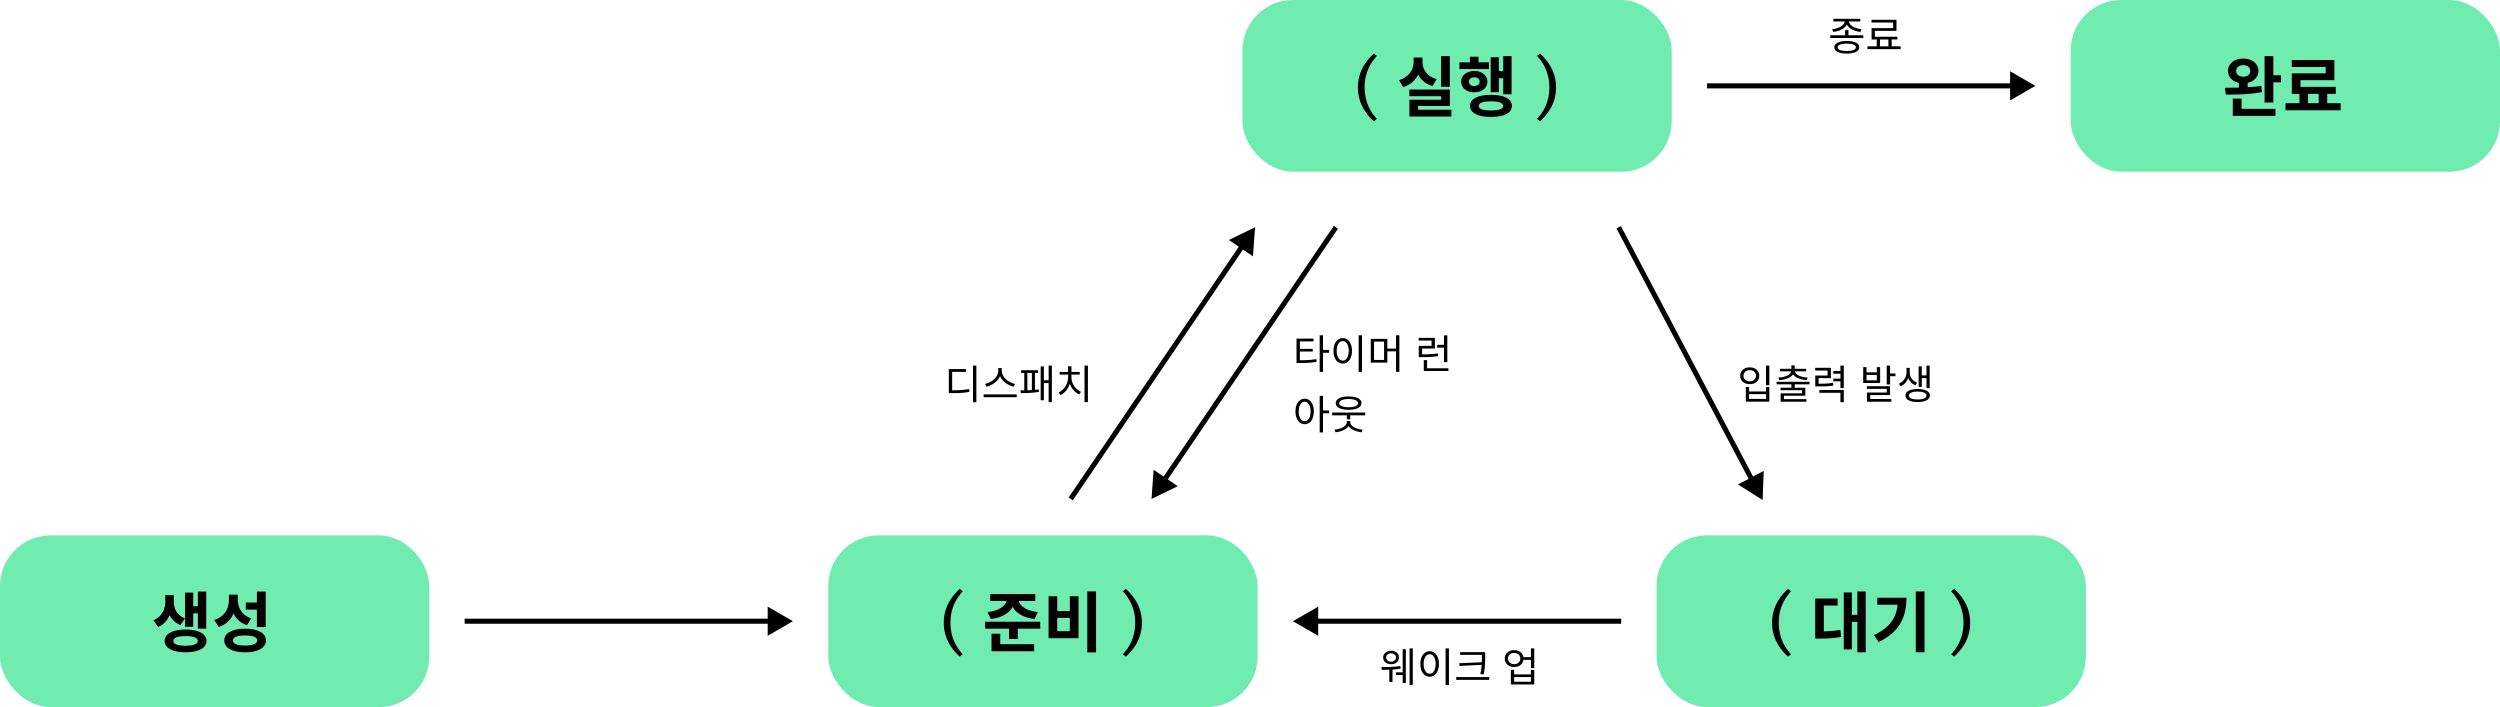 <svg width="495" height="140" viewBox="0 0 495 140" fill="none" xmlns="http://www.w3.org/2000/svg">
<rect y="106" width="85" height="34" rx="10" fill="#70ECB1"/>
<path d="M32.732 117.834H34.084V119.225C34.084 119.91 33.989 120.577 33.798 121.227C33.607 121.868 33.308 122.445 32.901 122.956C32.494 123.467 31.961 123.862 31.302 124.139L30.405 122.813C30.96 122.562 31.406 122.245 31.744 121.864C32.091 121.474 32.342 121.049 32.498 120.59C32.654 120.131 32.732 119.676 32.732 119.225V117.834ZM33.057 117.834H34.409V119.225C34.409 119.658 34.483 120.083 34.63 120.499C34.777 120.906 35.016 121.279 35.345 121.617C35.683 121.955 36.112 122.232 36.632 122.449L35.722 123.762C35.098 123.511 34.587 123.155 34.188 122.696C33.798 122.228 33.512 121.699 33.33 121.11C33.148 120.512 33.057 119.884 33.057 119.225V117.834ZM39.18 117.119H40.831V124.477H39.18V117.119ZM37.737 120.044H39.648V121.435H37.737V120.044ZM36.645 117.34H38.257V124.1H36.645V117.34ZM36.749 124.646C37.59 124.646 38.318 124.737 38.933 124.919C39.557 125.092 40.038 125.348 40.376 125.686C40.714 126.024 40.883 126.427 40.883 126.895C40.883 127.372 40.714 127.779 40.376 128.117C40.038 128.455 39.557 128.711 38.933 128.884C38.318 129.066 37.59 129.157 36.749 129.157C35.908 129.157 35.176 129.066 34.552 128.884C33.928 128.711 33.447 128.455 33.109 128.117C32.771 127.779 32.602 127.372 32.602 126.895C32.602 126.427 32.771 126.024 33.109 125.686C33.447 125.348 33.928 125.092 34.552 124.919C35.176 124.737 35.908 124.646 36.749 124.646ZM36.749 125.946C35.969 125.946 35.367 126.024 34.942 126.18C34.526 126.336 34.318 126.574 34.318 126.895C34.318 127.216 34.526 127.458 34.942 127.623C35.367 127.779 35.969 127.857 36.749 127.857C37.26 127.857 37.694 127.822 38.049 127.753C38.413 127.675 38.686 127.567 38.868 127.428C39.059 127.289 39.154 127.112 39.154 126.895C39.154 126.574 38.946 126.336 38.53 126.18C38.114 126.024 37.52 125.946 36.749 125.946ZM45.328 117.743H46.758V118.809C46.758 119.615 46.632 120.373 46.381 121.084C46.138 121.795 45.766 122.414 45.263 122.943C44.76 123.472 44.115 123.87 43.326 124.139L42.416 122.748C43.109 122.531 43.668 122.219 44.093 121.812C44.518 121.405 44.83 120.941 45.029 120.421C45.228 119.901 45.328 119.364 45.328 118.809V117.743ZM45.679 117.743H47.083V118.731C47.083 119.26 47.174 119.771 47.356 120.265C47.538 120.75 47.828 121.184 48.227 121.565C48.626 121.938 49.141 122.228 49.774 122.436L48.877 123.788C48.14 123.528 47.534 123.151 47.057 122.657C46.589 122.163 46.242 121.582 46.017 120.915C45.792 120.239 45.679 119.511 45.679 118.731V117.743ZM50.866 117.119H52.608V124.165H50.866V117.119ZM48.526 124.477C49.8 124.477 50.805 124.685 51.542 125.101C52.279 125.508 52.647 126.076 52.647 126.804C52.647 127.549 52.279 128.126 51.542 128.533C50.805 128.949 49.8 129.157 48.526 129.157C47.252 129.157 46.247 128.949 45.51 128.533C44.773 128.126 44.405 127.549 44.405 126.804C44.405 126.076 44.773 125.508 45.51 125.101C46.247 124.685 47.252 124.477 48.526 124.477ZM48.526 125.816C48.006 125.816 47.568 125.851 47.213 125.92C46.858 125.989 46.585 126.102 46.394 126.258C46.212 126.405 46.121 126.587 46.121 126.804C46.121 127.029 46.212 127.22 46.394 127.376C46.585 127.523 46.858 127.636 47.213 127.714C47.568 127.783 48.006 127.818 48.526 127.818C49.046 127.818 49.484 127.783 49.839 127.714C50.194 127.636 50.463 127.523 50.645 127.376C50.827 127.22 50.918 127.029 50.918 126.804C50.918 126.587 50.827 126.405 50.645 126.258C50.463 126.102 50.194 125.989 49.839 125.92C49.484 125.851 49.046 125.816 48.526 125.816ZM48.669 119.303H51.126V120.707H48.669V119.303Z" fill="black"/>
<rect x="164" y="106" width="85" height="34" rx="10" fill="#70ECB1"/>
<path d="M188.19 123.307C188.19 126.453 189.529 128.351 190.621 129.547L190.023 130.015C188.931 129.001 186.864 126.856 186.864 123.307C186.864 119.745 188.944 117.613 190.023 116.599L190.621 117.067C189.542 118.263 188.19 120.161 188.19 123.307ZM199.325 118.38H200.859V118.679C200.859 119.156 200.755 119.611 200.547 120.044C200.348 120.469 200.053 120.854 199.663 121.201C199.273 121.539 198.783 121.829 198.194 122.072C197.613 122.306 196.942 122.466 196.179 122.553L195.542 121.188C196.062 121.127 196.526 121.036 196.933 120.915C197.349 120.794 197.704 120.646 197.999 120.473C198.302 120.3 198.549 120.118 198.74 119.927C198.939 119.728 199.087 119.524 199.182 119.316C199.277 119.099 199.325 118.887 199.325 118.679V118.38ZM200.17 118.38H201.691V118.679C201.691 118.887 201.739 119.099 201.834 119.316C201.929 119.524 202.077 119.728 202.276 119.927C202.475 120.126 202.722 120.313 203.017 120.486C203.312 120.651 203.663 120.794 204.07 120.915C204.486 121.036 204.954 121.127 205.474 121.188L204.85 122.553C204.079 122.466 203.403 122.306 202.822 122.072C202.241 121.838 201.752 121.548 201.353 121.201C200.963 120.854 200.668 120.469 200.469 120.044C200.27 119.611 200.17 119.156 200.17 118.679V118.38ZM196.062 117.626H204.98V118.991H196.062V117.626ZM195.061 123.099H205.968V124.477H195.061V123.099ZM199.793 123.983H201.522V126.518H199.793V123.983ZM196.322 127.558H204.759V128.949H196.322V127.558ZM196.322 125.478H198.051V128.052H196.322V125.478ZM215.288 117.093H217.017V129.17H215.288V117.093ZM207.618 118.055H209.334V120.993H211.83V118.055H213.546V126.362H207.618V118.055ZM209.334 122.332V124.984H211.83V122.332H209.334ZM224.772 123.307C224.772 120.161 223.42 118.263 222.328 117.067L222.926 116.599C224.018 117.613 226.098 119.745 226.098 123.307C226.098 126.856 224.018 129.001 222.926 130.015L222.328 129.547C223.42 128.351 224.772 126.453 224.772 123.307Z" fill="black"/>
<rect x="328" y="106" width="85" height="34" rx="10" fill="#70ECB1"/>
<path d="M352.19 123.307C352.19 126.453 353.529 128.351 354.621 129.547L354.023 130.015C352.931 129.001 350.864 126.856 350.864 123.307C350.864 119.745 352.944 117.613 354.023 116.599L354.621 117.067C353.542 118.263 352.19 120.161 352.19 123.307ZM367.758 117.106H369.409V129.144H367.758V117.106ZM366.159 121.747H368.161V123.138H366.159V121.747ZM365.067 117.314H366.666V128.585H365.067V117.314ZM359.412 125.01H360.244C360.747 125.01 361.223 125.006 361.674 124.997C362.125 124.98 362.571 124.949 363.013 124.906C363.464 124.854 363.923 124.789 364.391 124.711L364.534 126.115C364.049 126.202 363.576 126.271 363.117 126.323C362.658 126.375 362.194 126.41 361.726 126.427C361.258 126.436 360.764 126.44 360.244 126.44H359.412V125.01ZM359.412 118.51H363.845V119.901H361.115V125.699H359.412V118.51ZM379.327 117.106H381.056V129.144H379.327V117.106ZM375.778 118.354H377.481C377.481 119.273 377.39 120.152 377.208 120.993C377.035 121.825 376.74 122.609 376.324 123.346C375.917 124.083 375.353 124.767 374.634 125.4C373.923 126.024 373.035 126.596 371.969 127.116L371.059 125.751C372.22 125.188 373.143 124.568 373.828 123.892C374.521 123.207 375.02 122.436 375.323 121.578C375.626 120.711 375.778 119.741 375.778 118.666V118.354ZM371.709 118.354H376.584V119.732H371.709V118.354ZM388.772 123.307C388.772 120.161 387.42 118.263 386.328 117.067L386.926 116.599C388.018 117.613 390.098 119.745 390.098 123.307C390.098 126.856 388.018 129.001 386.926 130.015L386.328 129.547C387.42 128.351 388.772 126.453 388.772 123.307Z" fill="black"/>
<rect x="246" width="85" height="34" rx="10" fill="#70ECB1"/>
<path d="M270.19 17.307C270.19 20.453 271.529 22.351 272.621 23.547L272.023 24.015C270.931 23.001 268.864 20.856 268.864 17.307C268.864 13.745 270.944 11.613 272.023 10.599L272.621 11.067C271.542 12.263 270.19 14.161 270.19 17.307ZM285.342 11.119H287.071V17.19H285.342V11.119ZM279.05 17.723H287.071V20.986H280.766V22.195H279.063V19.751H285.355V19.049H279.05V17.723ZM279.063 21.727H287.37V23.079H279.063V21.727ZM279.895 11.392H281.325V12.289C281.325 13.026 281.199 13.728 280.948 14.395C280.697 15.062 280.311 15.643 279.791 16.137C279.28 16.631 278.63 16.999 277.841 17.242L277.009 15.877C277.512 15.721 277.945 15.517 278.309 15.266C278.673 15.015 278.972 14.729 279.206 14.408C279.44 14.087 279.613 13.749 279.726 13.394C279.839 13.03 279.895 12.662 279.895 12.289V11.392ZM280.246 11.392H281.65V12.289C281.65 12.653 281.706 13.008 281.819 13.355C281.932 13.693 282.101 14.014 282.326 14.317C282.551 14.62 282.842 14.889 283.197 15.123C283.552 15.357 283.973 15.543 284.458 15.682L283.626 17.034C283.054 16.861 282.556 16.622 282.131 16.319C281.706 16.007 281.351 15.643 281.065 15.227C280.788 14.802 280.58 14.343 280.441 13.849C280.311 13.355 280.246 12.835 280.246 12.289V11.392ZM297.639 11.119H299.29V18.659H297.639V11.119ZM296.183 14.083H298.094V15.487H296.183V14.083ZM295.156 11.34H296.768V18.256H295.156V11.34ZM288.968 12.341H294.818V13.68H288.968V12.341ZM291.906 14.057C292.417 14.057 292.868 14.148 293.258 14.33C293.648 14.512 293.951 14.759 294.168 15.071C294.393 15.383 294.506 15.747 294.506 16.163C294.506 16.579 294.393 16.947 294.168 17.268C293.951 17.58 293.648 17.827 293.258 18.009C292.868 18.182 292.417 18.269 291.906 18.269C291.412 18.269 290.966 18.182 290.567 18.009C290.177 17.827 289.869 17.58 289.644 17.268C289.419 16.947 289.306 16.579 289.306 16.163C289.306 15.747 289.419 15.383 289.644 15.071C289.869 14.759 290.177 14.512 290.567 14.33C290.966 14.148 291.412 14.057 291.906 14.057ZM291.906 15.305C291.594 15.305 291.338 15.379 291.139 15.526C290.948 15.673 290.853 15.886 290.853 16.163C290.853 16.44 290.948 16.657 291.139 16.813C291.338 16.96 291.594 17.034 291.906 17.034C292.218 17.034 292.474 16.96 292.673 16.813C292.872 16.657 292.972 16.44 292.972 16.163C292.972 15.886 292.872 15.673 292.673 15.526C292.482 15.379 292.227 15.305 291.906 15.305ZM291.048 11.236H292.751V13.264H291.048V11.236ZM295.208 18.776C296.499 18.776 297.513 18.967 298.25 19.348C298.987 19.729 299.355 20.271 299.355 20.973C299.355 21.666 298.987 22.204 298.25 22.585C297.513 22.966 296.499 23.157 295.208 23.157C293.917 23.157 292.903 22.966 292.166 22.585C291.438 22.204 291.074 21.666 291.074 20.973C291.074 20.271 291.438 19.729 292.166 19.348C292.903 18.967 293.917 18.776 295.208 18.776ZM295.221 20.063C294.415 20.063 293.808 20.137 293.401 20.284C292.994 20.431 292.79 20.661 292.79 20.973C292.79 21.276 292.994 21.502 293.401 21.649C293.808 21.796 294.415 21.87 295.221 21.87C296.01 21.87 296.603 21.796 297.002 21.649C297.409 21.502 297.613 21.276 297.613 20.973C297.613 20.661 297.409 20.431 297.002 20.284C296.603 20.137 296.01 20.063 295.221 20.063ZM306.772 17.307C306.772 14.161 305.42 12.263 304.328 11.067L304.926 10.599C306.018 11.613 308.098 13.745 308.098 17.307C308.098 20.856 306.018 23.001 304.926 24.015L304.328 23.547C305.42 22.351 306.772 20.453 306.772 17.307Z" fill="black"/>
<rect x="410" width="85" height="34" rx="10" fill="#70ECB1"/>
<path d="M443.304 15.981H445.033V17.814H443.304V15.981ZM444.162 11.6C444.743 11.6 445.258 11.704 445.709 11.912C446.16 12.111 446.515 12.397 446.775 12.77C447.035 13.134 447.165 13.559 447.165 14.044C447.165 14.521 447.035 14.945 446.775 15.318C446.515 15.682 446.16 15.968 445.709 16.176C445.258 16.384 444.743 16.488 444.162 16.488C443.581 16.488 443.061 16.384 442.602 16.176C442.151 15.968 441.796 15.682 441.536 15.318C441.276 14.945 441.146 14.521 441.146 14.044C441.146 13.559 441.276 13.134 441.536 12.77C441.796 12.397 442.151 12.111 442.602 11.912C443.061 11.704 443.581 11.6 444.162 11.6ZM444.162 12.887C443.893 12.887 443.651 12.935 443.434 13.03C443.226 13.117 443.061 13.247 442.94 13.42C442.819 13.593 442.758 13.801 442.758 14.044C442.758 14.287 442.819 14.495 442.94 14.668C443.061 14.833 443.226 14.963 443.434 15.058C443.651 15.145 443.893 15.188 444.162 15.188C444.439 15.188 444.682 15.145 444.89 15.058C445.098 14.963 445.258 14.833 445.371 14.668C445.492 14.495 445.553 14.287 445.553 14.044C445.553 13.801 445.492 13.593 445.371 13.42C445.258 13.247 445.098 13.117 444.89 13.03C444.682 12.935 444.439 12.887 444.162 12.887ZM448.387 11.119H450.116V20.297H448.387V11.119ZM449.518 14.902H451.637V16.306H449.518V14.902ZM442.095 21.558H450.532V22.936H442.095V21.558ZM442.095 19.517H443.824V22.156H442.095V19.517ZM440.73 18.737L440.522 17.372C441.207 17.372 441.956 17.368 442.771 17.359C443.594 17.342 444.431 17.307 445.28 17.255C446.138 17.203 446.961 17.121 447.75 17.008L447.867 18.243C447.061 18.39 446.233 18.503 445.384 18.581C444.535 18.65 443.711 18.694 442.914 18.711C442.117 18.728 441.389 18.737 440.73 18.737ZM455.289 18.126H456.992V20.973H455.289V18.126ZM459.098 18.126H460.788V20.96H459.098V18.126ZM452.533 20.427H463.44V21.831H452.533V20.427ZM453.768 11.886H462.205V15.877H455.497V17.918H453.781V14.525H460.489V13.264H453.768V11.886ZM453.781 17.203H462.478V18.581H453.781V17.203Z" fill="black"/>
<path d="M157 123L152 120.113L152 125.887L157 123ZM92 123.5L152.5 123.5L152.5 122.5L92 122.5L92 123.5Z" fill="black"/>
<path d="M403 17L398 14.113L398 19.887L403 17ZM338 17.5L398.5 17.5L398.5 16.5L338 16.5L338 17.5Z" fill="black"/>
<path d="M256 123L261 125.887L261 120.113L256 123ZM260.5 123.5L321 123.5L321 122.5L260.5 122.5L260.5 123.5Z" fill="black"/>
<path d="M228 98.783L233.196 96.267L228.419 93.024L228 98.783ZM230.941 95.34L264.916 45.281L264.089 44.719L230.113 94.778L230.941 95.34Z" fill="black"/>
<path d="M349 99L349.219 93.231L344.113 95.925L349 99ZM347.342 94.787L320.945 44.767L320.06 45.233L346.458 95.254L347.342 94.787Z" fill="black"/>
<path d="M248.503 45L243.306 47.516L248.083 50.758L248.503 45ZM212.414 99.063L246.389 49.004L245.562 48.443L211.586 98.502L212.414 99.063Z" fill="black"/>
<path d="M275.427 128.848C275.736 128.848 276.008 128.904 276.243 129.016C276.478 129.128 276.662 129.285 276.795 129.488C276.934 129.685 277.003 129.917 277.003 130.184C277.003 130.445 276.934 130.677 276.795 130.88C276.662 131.083 276.478 131.24 276.243 131.352C276.008 131.464 275.739 131.52 275.435 131.52C275.131 131.52 274.859 131.464 274.619 131.352C274.384 131.24 274.198 131.083 274.059 130.88C273.926 130.677 273.859 130.445 273.859 130.184C273.859 129.917 273.926 129.685 274.059 129.488C274.198 129.285 274.384 129.128 274.619 129.016C274.859 128.904 275.128 128.848 275.427 128.848ZM275.435 129.352C275.243 129.352 275.072 129.389 274.923 129.464C274.779 129.533 274.664 129.629 274.579 129.752C274.499 129.875 274.459 130.019 274.459 130.184C274.459 130.344 274.499 130.488 274.579 130.616C274.664 130.739 274.779 130.837 274.923 130.912C275.072 130.981 275.243 131.016 275.435 131.016C275.622 131.016 275.787 130.981 275.931 130.912C276.08 130.837 276.198 130.739 276.283 130.616C276.368 130.488 276.411 130.344 276.411 130.184C276.411 130.019 276.368 129.875 276.283 129.752C276.198 129.629 276.083 129.533 275.939 129.464C275.795 129.389 275.627 129.352 275.435 129.352ZM279.099 128.384H279.731V135.624H279.099V128.384ZM277.731 128.544H278.355V135.24H277.731V128.544ZM276.387 133.128H277.963V133.648H276.387V133.128ZM275.083 132.36H275.715V135.032H275.083V132.36ZM273.603 132.632L273.515 132.072C273.766 132.072 274.046 132.072 274.355 132.072C274.664 132.067 274.987 132.059 275.323 132.048C275.664 132.032 276 132.011 276.331 131.984C276.667 131.957 276.982 131.923 277.275 131.88L277.323 132.376C276.918 132.456 276.488 132.515 276.035 132.552C275.587 132.584 275.15 132.605 274.723 132.616C274.302 132.627 273.928 132.632 273.603 132.632ZM286.226 128.384H286.89V135.632H286.226V128.384ZM283.074 128.944C283.432 128.944 283.746 129.048 284.018 129.256C284.296 129.459 284.512 129.749 284.666 130.128C284.826 130.507 284.906 130.952 284.906 131.464C284.906 131.976 284.826 132.421 284.666 132.8C284.512 133.179 284.296 133.472 284.018 133.68C283.746 133.888 283.432 133.992 283.074 133.992C282.717 133.992 282.4 133.888 282.122 133.68C281.845 133.472 281.626 133.179 281.466 132.8C281.312 132.421 281.234 131.976 281.234 131.464C281.234 130.952 281.312 130.507 281.466 130.128C281.626 129.749 281.845 129.459 282.122 129.256C282.4 129.048 282.717 128.944 283.074 128.944ZM283.074 129.536C282.834 129.536 282.624 129.616 282.442 129.776C282.266 129.931 282.128 130.155 282.026 130.448C281.925 130.736 281.874 131.075 281.874 131.464C281.874 131.853 281.925 132.195 282.026 132.488C282.128 132.776 282.266 133 282.442 133.16C282.624 133.32 282.834 133.4 283.074 133.4C283.309 133.4 283.514 133.32 283.69 133.16C283.872 133 284.013 132.776 284.114 132.488C284.216 132.195 284.266 131.853 284.266 131.464C284.266 131.075 284.216 130.736 284.114 130.448C284.013 130.155 283.872 129.931 283.69 129.776C283.514 129.616 283.309 129.536 283.074 129.536ZM289.114 129.12H293.698V129.664H289.114V129.12ZM288.33 134.064H294.866V134.616H288.33V134.064ZM293.418 129.12H294.066V130.008C294.066 130.36 294.06 130.715 294.05 131.072C294.044 131.424 294.02 131.8 293.978 132.2C293.935 132.595 293.863 133.04 293.762 133.536L293.098 133.472C293.204 133.008 293.279 132.581 293.322 132.192C293.37 131.797 293.396 131.421 293.402 131.064C293.412 130.707 293.418 130.355 293.418 130.008V129.12ZM293.578 131.12V131.624L289.01 131.864L288.914 131.32L293.578 131.12ZM301.462 130.112H303.406V130.656H301.462V130.112ZM299.806 128.72C300.163 128.72 300.48 128.792 300.758 128.936C301.04 129.075 301.262 129.269 301.422 129.52C301.582 129.771 301.662 130.061 301.662 130.392C301.662 130.723 301.582 131.016 301.422 131.272C301.262 131.523 301.04 131.72 300.758 131.864C300.48 132.003 300.163 132.072 299.806 132.072C299.443 132.072 299.12 132.003 298.838 131.864C298.56 131.72 298.342 131.523 298.182 131.272C298.022 131.016 297.942 130.723 297.942 130.392C297.942 130.061 298.022 129.771 298.182 129.52C298.342 129.269 298.56 129.075 298.838 128.936C299.12 128.792 299.443 128.72 299.806 128.72ZM299.806 129.28C299.566 129.28 299.352 129.328 299.166 129.424C298.984 129.515 298.84 129.645 298.734 129.816C298.627 129.981 298.574 130.173 298.574 130.392C298.574 130.611 298.627 130.805 298.734 130.976C298.84 131.141 298.984 131.272 299.166 131.368C299.352 131.464 299.566 131.512 299.806 131.512C300.04 131.512 300.248 131.464 300.43 131.368C300.616 131.272 300.763 131.141 300.87 130.976C300.976 130.805 301.03 130.611 301.03 130.392C301.03 130.173 300.976 129.981 300.87 129.816C300.763 129.645 300.616 129.515 300.43 129.424C300.248 129.328 300.04 129.28 299.806 129.28ZM303.118 128.384H303.782V132.272H303.118V128.384ZM299.15 132.632H299.806V133.536H303.118V132.632H303.782V135.528H299.15V132.632ZM299.806 134.064V134.984H303.118V134.064H299.806Z" fill="black"/>
<path d="M256.712 71.328H257.28C257.723 71.328 258.128 71.323 258.496 71.312C258.864 71.301 259.219 71.28 259.56 71.248C259.907 71.216 260.261 71.168 260.624 71.104L260.688 71.648C260.32 71.712 259.96 71.763 259.608 71.8C259.256 71.832 258.891 71.853 258.512 71.864C258.139 71.875 257.728 71.88 257.28 71.88H256.712V71.328ZM256.712 67.04H260.08V67.592H257.376V71.52H256.712V67.04ZM257.208 69.072H259.92V69.608H257.208V69.072ZM261.296 66.384H261.96V73.624H261.296V66.384ZM261.808 69.288H263.144V69.848H261.808V69.288ZM269.015 66.384H269.679V73.632H269.015V66.384ZM265.863 66.944C266.221 66.944 266.535 67.048 266.807 67.256C267.085 67.459 267.301 67.749 267.455 68.128C267.615 68.507 267.695 68.952 267.695 69.464C267.695 69.976 267.615 70.421 267.455 70.8C267.301 71.179 267.085 71.472 266.807 71.68C266.535 71.888 266.221 71.992 265.863 71.992C265.506 71.992 265.189 71.888 264.911 71.68C264.634 71.472 264.415 71.179 264.255 70.8C264.101 70.421 264.023 69.976 264.023 69.464C264.023 68.952 264.101 68.507 264.255 68.128C264.415 67.749 264.634 67.459 264.911 67.256C265.189 67.048 265.506 66.944 265.863 66.944ZM265.863 67.536C265.623 67.536 265.413 67.616 265.231 67.776C265.055 67.931 264.917 68.155 264.815 68.448C264.714 68.736 264.663 69.075 264.663 69.464C264.663 69.853 264.714 70.195 264.815 70.488C264.917 70.776 265.055 71 265.231 71.16C265.413 71.32 265.623 71.4 265.863 71.4C266.098 71.4 266.303 71.32 266.479 71.16C266.661 71 266.802 70.776 266.903 70.488C267.005 70.195 267.055 69.853 267.055 69.464C267.055 69.075 267.005 68.736 266.903 68.448C266.802 68.155 266.661 67.931 266.479 67.776C266.303 67.616 266.098 67.536 265.863 67.536ZM271.407 67.096H274.695V71.792H271.407V67.096ZM274.047 67.632H272.063V71.264H274.047V67.632ZM276.415 66.384H277.071V73.632H276.415V66.384ZM274.575 69.024H276.671V69.568H274.575V69.024ZM280.915 70.168H281.467C281.936 70.168 282.352 70.163 282.715 70.152C283.077 70.141 283.416 70.123 283.731 70.096C284.045 70.064 284.365 70.021 284.691 69.968L284.755 70.512C284.413 70.565 284.08 70.608 283.755 70.64C283.435 70.672 283.093 70.693 282.731 70.704C282.368 70.709 281.947 70.712 281.467 70.712H280.915V70.168ZM280.899 66.896H284.107V69.016H281.579V70.512H280.915V68.488H283.451V67.432H280.899V66.896ZM285.907 66.392H286.571V71.704H285.907V66.392ZM281.907 72.92H286.787V73.464H281.907V72.92ZM281.907 71.304H282.563V73.088H281.907V71.304ZM284.555 68.272H286.067V68.84H284.555V68.272ZM258.32 78.944C258.677 78.944 258.992 79.048 259.264 79.256C259.536 79.459 259.749 79.749 259.904 80.128C260.059 80.507 260.136 80.952 260.136 81.464C260.136 81.976 260.059 82.421 259.904 82.8C259.749 83.179 259.536 83.472 259.264 83.68C258.992 83.888 258.677 83.992 258.32 83.992C257.968 83.992 257.653 83.888 257.376 83.68C257.104 83.472 256.891 83.179 256.736 82.8C256.581 82.421 256.504 81.976 256.504 81.464C256.504 80.952 256.581 80.507 256.736 80.128C256.891 79.749 257.104 79.459 257.376 79.256C257.653 79.048 257.968 78.944 258.32 78.944ZM258.32 79.536C258.091 79.536 257.885 79.616 257.704 79.776C257.528 79.931 257.389 80.155 257.288 80.448C257.187 80.736 257.136 81.075 257.136 81.464C257.136 81.853 257.187 82.195 257.288 82.488C257.389 82.776 257.528 83 257.704 83.16C257.885 83.32 258.093 83.4 258.328 83.4C258.557 83.4 258.76 83.32 258.936 83.16C259.117 83 259.256 82.776 259.352 82.488C259.453 82.195 259.504 81.853 259.504 81.464C259.504 81.075 259.453 80.736 259.352 80.448C259.256 80.155 259.117 79.931 258.936 79.776C258.76 79.616 258.555 79.536 258.32 79.536ZM261.296 78.384H261.96V85.624H261.296V78.384ZM261.808 81.272H263.144V81.832H261.808V81.272ZM263.759 81.688H270.311V82.24H263.759V81.688ZM266.687 81.928H267.343V83.032H266.687V81.928ZM266.671 83.368H267.239V83.592C267.239 83.864 267.167 84.115 267.023 84.344C266.879 84.568 266.677 84.768 266.415 84.944C266.154 85.115 265.855 85.253 265.519 85.36C265.183 85.472 264.826 85.549 264.447 85.592L264.231 85.08C264.562 85.048 264.874 84.989 265.167 84.904C265.461 84.819 265.719 84.709 265.943 84.576C266.167 84.443 266.343 84.293 266.471 84.128C266.605 83.957 266.671 83.779 266.671 83.592V83.368ZM266.791 83.368H267.351V83.592C267.351 83.789 267.415 83.971 267.543 84.136C267.677 84.301 267.855 84.451 268.079 84.584C268.309 84.712 268.57 84.819 268.863 84.904C269.157 84.989 269.466 85.048 269.791 85.08L269.583 85.592C269.205 85.549 268.847 85.472 268.511 85.36C268.175 85.253 267.877 85.117 267.615 84.952C267.359 84.781 267.157 84.581 267.007 84.352C266.863 84.123 266.791 83.869 266.791 83.592V83.368ZM267.023 78.496C267.546 78.496 267.997 78.547 268.375 78.648C268.759 78.749 269.053 78.901 269.255 79.104C269.463 79.301 269.567 79.541 269.567 79.824C269.567 80.101 269.463 80.339 269.255 80.536C269.053 80.733 268.759 80.885 268.375 80.992C267.997 81.099 267.546 81.152 267.023 81.152C266.501 81.152 266.047 81.099 265.663 80.992C265.285 80.885 264.991 80.733 264.783 80.536C264.581 80.339 264.479 80.101 264.479 79.824C264.479 79.541 264.581 79.301 264.783 79.104C264.991 78.901 265.285 78.749 265.663 78.648C266.047 78.547 266.501 78.496 267.023 78.496ZM267.023 79C266.639 79 266.309 79.035 266.031 79.104C265.754 79.168 265.538 79.261 265.383 79.384C265.234 79.501 265.159 79.648 265.159 79.824C265.159 79.995 265.234 80.141 265.383 80.264C265.538 80.381 265.754 80.472 266.031 80.536C266.309 80.6 266.639 80.632 267.023 80.632C267.413 80.632 267.746 80.6 268.023 80.536C268.301 80.472 268.514 80.381 268.663 80.264C268.813 80.141 268.887 79.995 268.887 79.824C268.887 79.648 268.813 79.501 268.663 79.384C268.514 79.261 268.301 79.168 268.023 79.104C267.746 79.035 267.413 79 267.023 79Z" fill="black"/>
<path d="M192.656 72.384H193.32V79.632H192.656V72.384ZM187.864 77.272H188.448C188.928 77.272 189.36 77.267 189.744 77.256C190.128 77.245 190.491 77.221 190.832 77.184C191.179 77.147 191.531 77.096 191.888 77.032L191.952 77.592C191.589 77.661 191.232 77.715 190.88 77.752C190.528 77.784 190.157 77.808 189.768 77.824C189.379 77.835 188.939 77.84 188.448 77.84H187.864V77.272ZM187.864 73.072H191.28V73.624H188.528V77.48H187.864V73.072ZM197.655 72.88H198.239V73.44C198.239 73.755 198.183 74.053 198.071 74.336C197.965 74.619 197.815 74.883 197.623 75.128C197.437 75.368 197.218 75.584 196.967 75.776C196.722 75.968 196.458 76.131 196.175 76.264C195.898 76.397 195.615 76.499 195.327 76.568L195.031 76.016C195.282 75.963 195.533 75.88 195.783 75.768C196.039 75.656 196.279 75.52 196.503 75.36C196.727 75.195 196.925 75.011 197.095 74.808C197.271 74.605 197.407 74.389 197.503 74.16C197.605 73.925 197.655 73.685 197.655 73.44V72.88ZM197.783 72.88H198.351V73.44C198.351 73.685 198.402 73.925 198.503 74.16C198.605 74.389 198.741 74.605 198.911 74.808C199.087 75.011 199.287 75.195 199.511 75.36C199.735 75.52 199.973 75.659 200.223 75.776C200.479 75.888 200.735 75.968 200.991 76.016L200.687 76.568C200.399 76.499 200.117 76.397 199.839 76.264C199.562 76.131 199.298 75.968 199.047 75.776C198.802 75.584 198.583 75.368 198.391 75.128C198.199 74.883 198.05 74.619 197.943 74.336C197.837 74.053 197.783 73.755 197.783 73.44V72.88ZM194.759 78.096H201.319V78.648H194.759V78.096ZM207.631 72.384H208.271V79.624H207.631V72.384ZM206.479 75.296H207.871V75.848H206.479V75.296ZM206.055 72.544H206.687V79.248H206.055V72.544ZM202.191 73.296H205.535V73.84H202.191V73.296ZM202.119 77.84L202.039 77.28C202.279 77.28 202.548 77.28 202.847 77.28C203.151 77.275 203.465 77.267 203.791 77.256C204.121 77.24 204.447 77.221 204.767 77.2C205.092 77.173 205.393 77.141 205.671 77.104L205.711 77.592C205.337 77.661 204.929 77.715 204.487 77.752C204.049 77.789 203.625 77.813 203.215 77.824C202.804 77.835 202.439 77.84 202.119 77.84ZM202.807 73.648H203.415V77.432H202.807V73.648ZM204.311 73.648H204.919V77.432H204.311V73.648ZM214.734 72.384H215.406V79.624H214.734V72.384ZM211.486 74.104H212.022V74.728C212.022 75.112 211.971 75.485 211.87 75.848C211.769 76.205 211.625 76.539 211.438 76.848C211.257 77.157 211.041 77.429 210.79 77.664C210.545 77.899 210.275 78.085 209.982 78.224L209.614 77.712C209.881 77.589 210.126 77.424 210.35 77.216C210.579 77.008 210.777 76.773 210.942 76.512C211.113 76.245 211.246 75.96 211.342 75.656C211.438 75.352 211.486 75.043 211.486 74.728V74.104ZM211.606 74.104H212.142V74.728C212.142 75.027 212.19 75.323 212.286 75.616C212.382 75.904 212.515 76.176 212.686 76.432C212.857 76.683 213.057 76.907 213.286 77.104C213.515 77.301 213.766 77.461 214.038 77.584L213.67 78.096C213.377 77.963 213.105 77.784 212.854 77.56C212.603 77.331 212.385 77.069 212.198 76.776C212.011 76.477 211.865 76.155 211.758 75.808C211.657 75.461 211.606 75.101 211.606 74.728V74.104ZM209.806 73.64H213.79V74.176H209.806V73.64ZM211.478 72.52H212.142V73.936H211.478V72.52Z" fill="black"/>
<path d="M349.664 72.384H350.328V76.272H349.664V72.384ZM345.672 76.632H346.32V77.504H349.672V76.632H350.328V79.528H345.672V76.632ZM346.32 78.032V78.984H349.672V78.032H346.32ZM346.448 72.728C346.816 72.728 347.141 72.8 347.424 72.944C347.707 73.083 347.928 73.277 348.088 73.528C348.253 73.779 348.336 74.069 348.336 74.4C348.336 74.725 348.253 75.016 348.088 75.272C347.928 75.523 347.707 75.717 347.424 75.856C347.141 75.995 346.816 76.064 346.448 76.064C346.085 76.064 345.76 75.995 345.472 75.856C345.189 75.717 344.965 75.523 344.8 75.272C344.64 75.016 344.56 74.725 344.56 74.4C344.56 74.069 344.64 73.779 344.8 73.528C344.965 73.277 345.189 73.083 345.472 72.944C345.76 72.8 346.085 72.728 346.448 72.728ZM346.448 73.288C346.208 73.288 345.995 73.336 345.808 73.432C345.621 73.523 345.475 73.653 345.368 73.824C345.261 73.989 345.208 74.181 345.208 74.4C345.208 74.613 345.261 74.805 345.368 74.976C345.475 75.141 345.621 75.272 345.808 75.368C345.995 75.464 346.208 75.512 346.448 75.512C346.688 75.512 346.901 75.464 347.088 75.368C347.275 75.272 347.421 75.141 347.528 74.976C347.635 74.805 347.688 74.613 347.688 74.4C347.688 74.181 347.635 73.989 347.528 73.824C347.421 73.653 347.275 73.523 347.088 73.432C346.901 73.336 346.688 73.288 346.448 73.288ZM354.695 75.992H355.351V77.08H354.695V75.992ZM351.767 75.6H358.287V76.104H351.767V75.6ZM354.695 72.344H355.351V73.216H354.695V72.344ZM354.663 73.28H355.247V73.392C355.247 73.68 355.17 73.933 355.015 74.152C354.861 74.371 354.647 74.557 354.375 74.712C354.103 74.867 353.789 74.992 353.431 75.088C353.079 75.179 352.703 75.24 352.303 75.272L352.103 74.768C352.461 74.747 352.794 74.701 353.103 74.632C353.413 74.557 353.685 74.461 353.919 74.344C354.154 74.227 354.335 74.088 354.463 73.928C354.597 73.768 354.663 73.589 354.663 73.392V73.28ZM354.807 73.28H355.383V73.392C355.383 73.589 355.45 73.768 355.583 73.928C355.717 74.088 355.901 74.227 356.135 74.344C356.37 74.461 356.639 74.557 356.943 74.632C357.253 74.701 357.586 74.747 357.943 74.768L357.743 75.272C357.343 75.24 356.965 75.179 356.607 75.088C356.255 74.992 355.943 74.867 355.671 74.712C355.405 74.557 355.194 74.371 355.039 74.152C354.885 73.933 354.807 73.68 354.807 73.392V73.28ZM352.431 73.016H357.631V73.528H352.431V73.016ZM352.551 76.768H357.455V78.352H353.215V79.224H352.567V77.88H356.807V77.264H352.551V76.768ZM352.567 79.032H357.671V79.544H352.567V79.032ZM359.423 75.976H359.935C360.409 75.976 360.815 75.973 361.151 75.968C361.492 75.957 361.801 75.939 362.079 75.912C362.361 75.885 362.647 75.845 362.935 75.792L362.999 76.336C362.78 76.373 362.564 76.405 362.351 76.432C362.137 76.453 361.913 76.469 361.679 76.48C361.444 76.491 361.185 76.499 360.903 76.504C360.62 76.509 360.297 76.512 359.935 76.512H359.423V75.976ZM359.407 72.824H362.519V74.872H360.079V76.296H359.423V74.36H361.863V73.36H359.407V72.824ZM364.407 72.392H365.071V76.84H364.407V72.392ZM362.999 73.464H364.559V74H362.999V73.464ZM362.999 74.96H364.559V75.504H362.999V74.96ZM360.231 77.224H365.071V79.632H364.407V77.768H360.231V77.224ZM368.915 72.688H369.571V73.72H371.611V72.688H372.267V75.84H368.915V72.688ZM369.571 74.24V75.304H371.611V74.24H369.571ZM373.571 72.384H374.235V76.12H373.571V72.384ZM373.939 73.944H375.299V74.488H373.939V73.944ZM369.635 76.464H374.235V78.224H370.307V79.304H369.659V77.728H373.579V76.992H369.635V76.464ZM369.659 79.008H374.491V79.544H369.659V79.008ZM377.49 72.84H378.018V73.808C378.018 74.165 377.951 74.52 377.818 74.872C377.685 75.224 377.493 75.541 377.242 75.824C376.997 76.107 376.695 76.328 376.338 76.488L375.978 75.976C376.293 75.837 376.562 75.651 376.786 75.416C377.015 75.176 377.189 74.915 377.306 74.632C377.429 74.349 377.49 74.075 377.49 73.808V72.84ZM377.602 72.84H378.13V73.808C378.13 74.069 378.186 74.331 378.298 74.592C378.415 74.848 378.583 75.08 378.802 75.288C379.026 75.491 379.29 75.653 379.594 75.776L379.242 76.288C378.895 76.149 378.599 75.952 378.354 75.696C378.109 75.44 377.922 75.149 377.794 74.824C377.666 74.499 377.602 74.16 377.602 73.808V72.84ZM381.442 72.392H382.074V76.856H381.442V72.392ZM380.29 74.328H381.65V74.872H380.29V74.328ZM379.89 72.528H380.514V76.624H379.89V72.528ZM379.698 77.016C380.194 77.016 380.621 77.067 380.978 77.168C381.341 77.269 381.621 77.419 381.818 77.616C382.015 77.808 382.114 78.04 382.114 78.312C382.114 78.584 382.015 78.816 381.818 79.008C381.621 79.205 381.341 79.355 380.978 79.456C380.621 79.557 380.194 79.608 379.698 79.608C379.202 79.608 378.773 79.557 378.41 79.456C378.047 79.355 377.767 79.205 377.57 79.008C377.378 78.816 377.282 78.584 377.282 78.312C377.282 78.04 377.378 77.808 377.57 77.616C377.767 77.419 378.047 77.269 378.41 77.168C378.773 77.067 379.202 77.016 379.698 77.016ZM379.698 77.528C379.154 77.528 378.725 77.597 378.41 77.736C378.095 77.875 377.938 78.067 377.938 78.312C377.938 78.557 378.095 78.749 378.41 78.888C378.725 79.027 379.154 79.096 379.698 79.096C380.061 79.096 380.373 79.064 380.634 79C380.895 78.941 381.095 78.853 381.234 78.736C381.378 78.619 381.45 78.477 381.45 78.312C381.45 78.067 381.293 77.875 380.978 77.736C380.669 77.597 380.242 77.528 379.698 77.528Z" fill="black"/>
<path d="M365.336 5.96H365.992V7.304H365.336V5.96ZM362.4 6.984H368.936V7.528H362.4V6.984ZM365.664 8.112C366.437 8.112 367.043 8.221 367.48 8.44C367.917 8.659 368.136 8.965 368.136 9.36C368.136 9.76 367.917 10.067 367.48 10.28C367.043 10.499 366.437 10.608 365.664 10.608C364.885 10.608 364.277 10.499 363.84 10.28C363.403 10.067 363.184 9.76 363.184 9.36C363.184 8.965 363.403 8.659 363.84 8.44C364.277 8.221 364.885 8.112 365.664 8.112ZM365.664 8.632C365.093 8.632 364.648 8.696 364.328 8.824C364.013 8.947 363.856 9.125 363.856 9.36C363.856 9.6 364.013 9.784 364.328 9.912C364.648 10.035 365.093 10.096 365.664 10.096C366.229 10.096 366.672 10.035 366.992 9.912C367.312 9.784 367.472 9.6 367.472 9.36C367.472 9.125 367.312 8.947 366.992 8.824C366.672 8.696 366.229 8.632 365.664 8.632ZM365.24 3.984H365.824V4.2C365.824 4.429 365.773 4.645 365.672 4.848C365.576 5.045 365.44 5.227 365.264 5.392C365.088 5.557 364.88 5.704 364.64 5.832C364.405 5.955 364.147 6.059 363.864 6.144C363.587 6.224 363.299 6.283 363 6.32L362.76 5.792C363.021 5.765 363.272 5.72 363.512 5.656C363.757 5.587 363.984 5.504 364.192 5.408C364.405 5.312 364.589 5.2 364.744 5.072C364.899 4.944 365.019 4.808 365.104 4.664C365.195 4.515 365.24 4.36 365.24 4.2V3.984ZM365.512 3.984H366.096V4.2C366.096 4.36 366.139 4.515 366.224 4.664C366.315 4.813 366.437 4.952 366.592 5.08C366.752 5.203 366.936 5.312 367.144 5.408C367.352 5.504 367.579 5.587 367.824 5.656C368.069 5.72 368.32 5.765 368.576 5.792L368.336 6.32C368.037 6.283 367.749 6.224 367.472 6.144C367.195 6.059 366.936 5.955 366.696 5.832C366.461 5.704 366.253 5.557 366.072 5.392C365.896 5.227 365.757 5.045 365.656 4.848C365.56 4.645 365.512 4.429 365.512 4.2V3.984ZM363 3.72H368.344V4.256H363V3.72ZM371.591 7.624H372.239V9.4H371.591V7.624ZM373.903 7.616H374.551V9.392H373.903V7.616ZM369.759 9.176H376.319V9.728H369.759V9.176ZM370.559 3.92H375.503V6.112H371.231V7.56H370.575V5.576H374.847V4.464H370.559V3.92ZM370.575 7.272H375.671V7.816H370.575V7.272Z" fill="black"/>
</svg>
